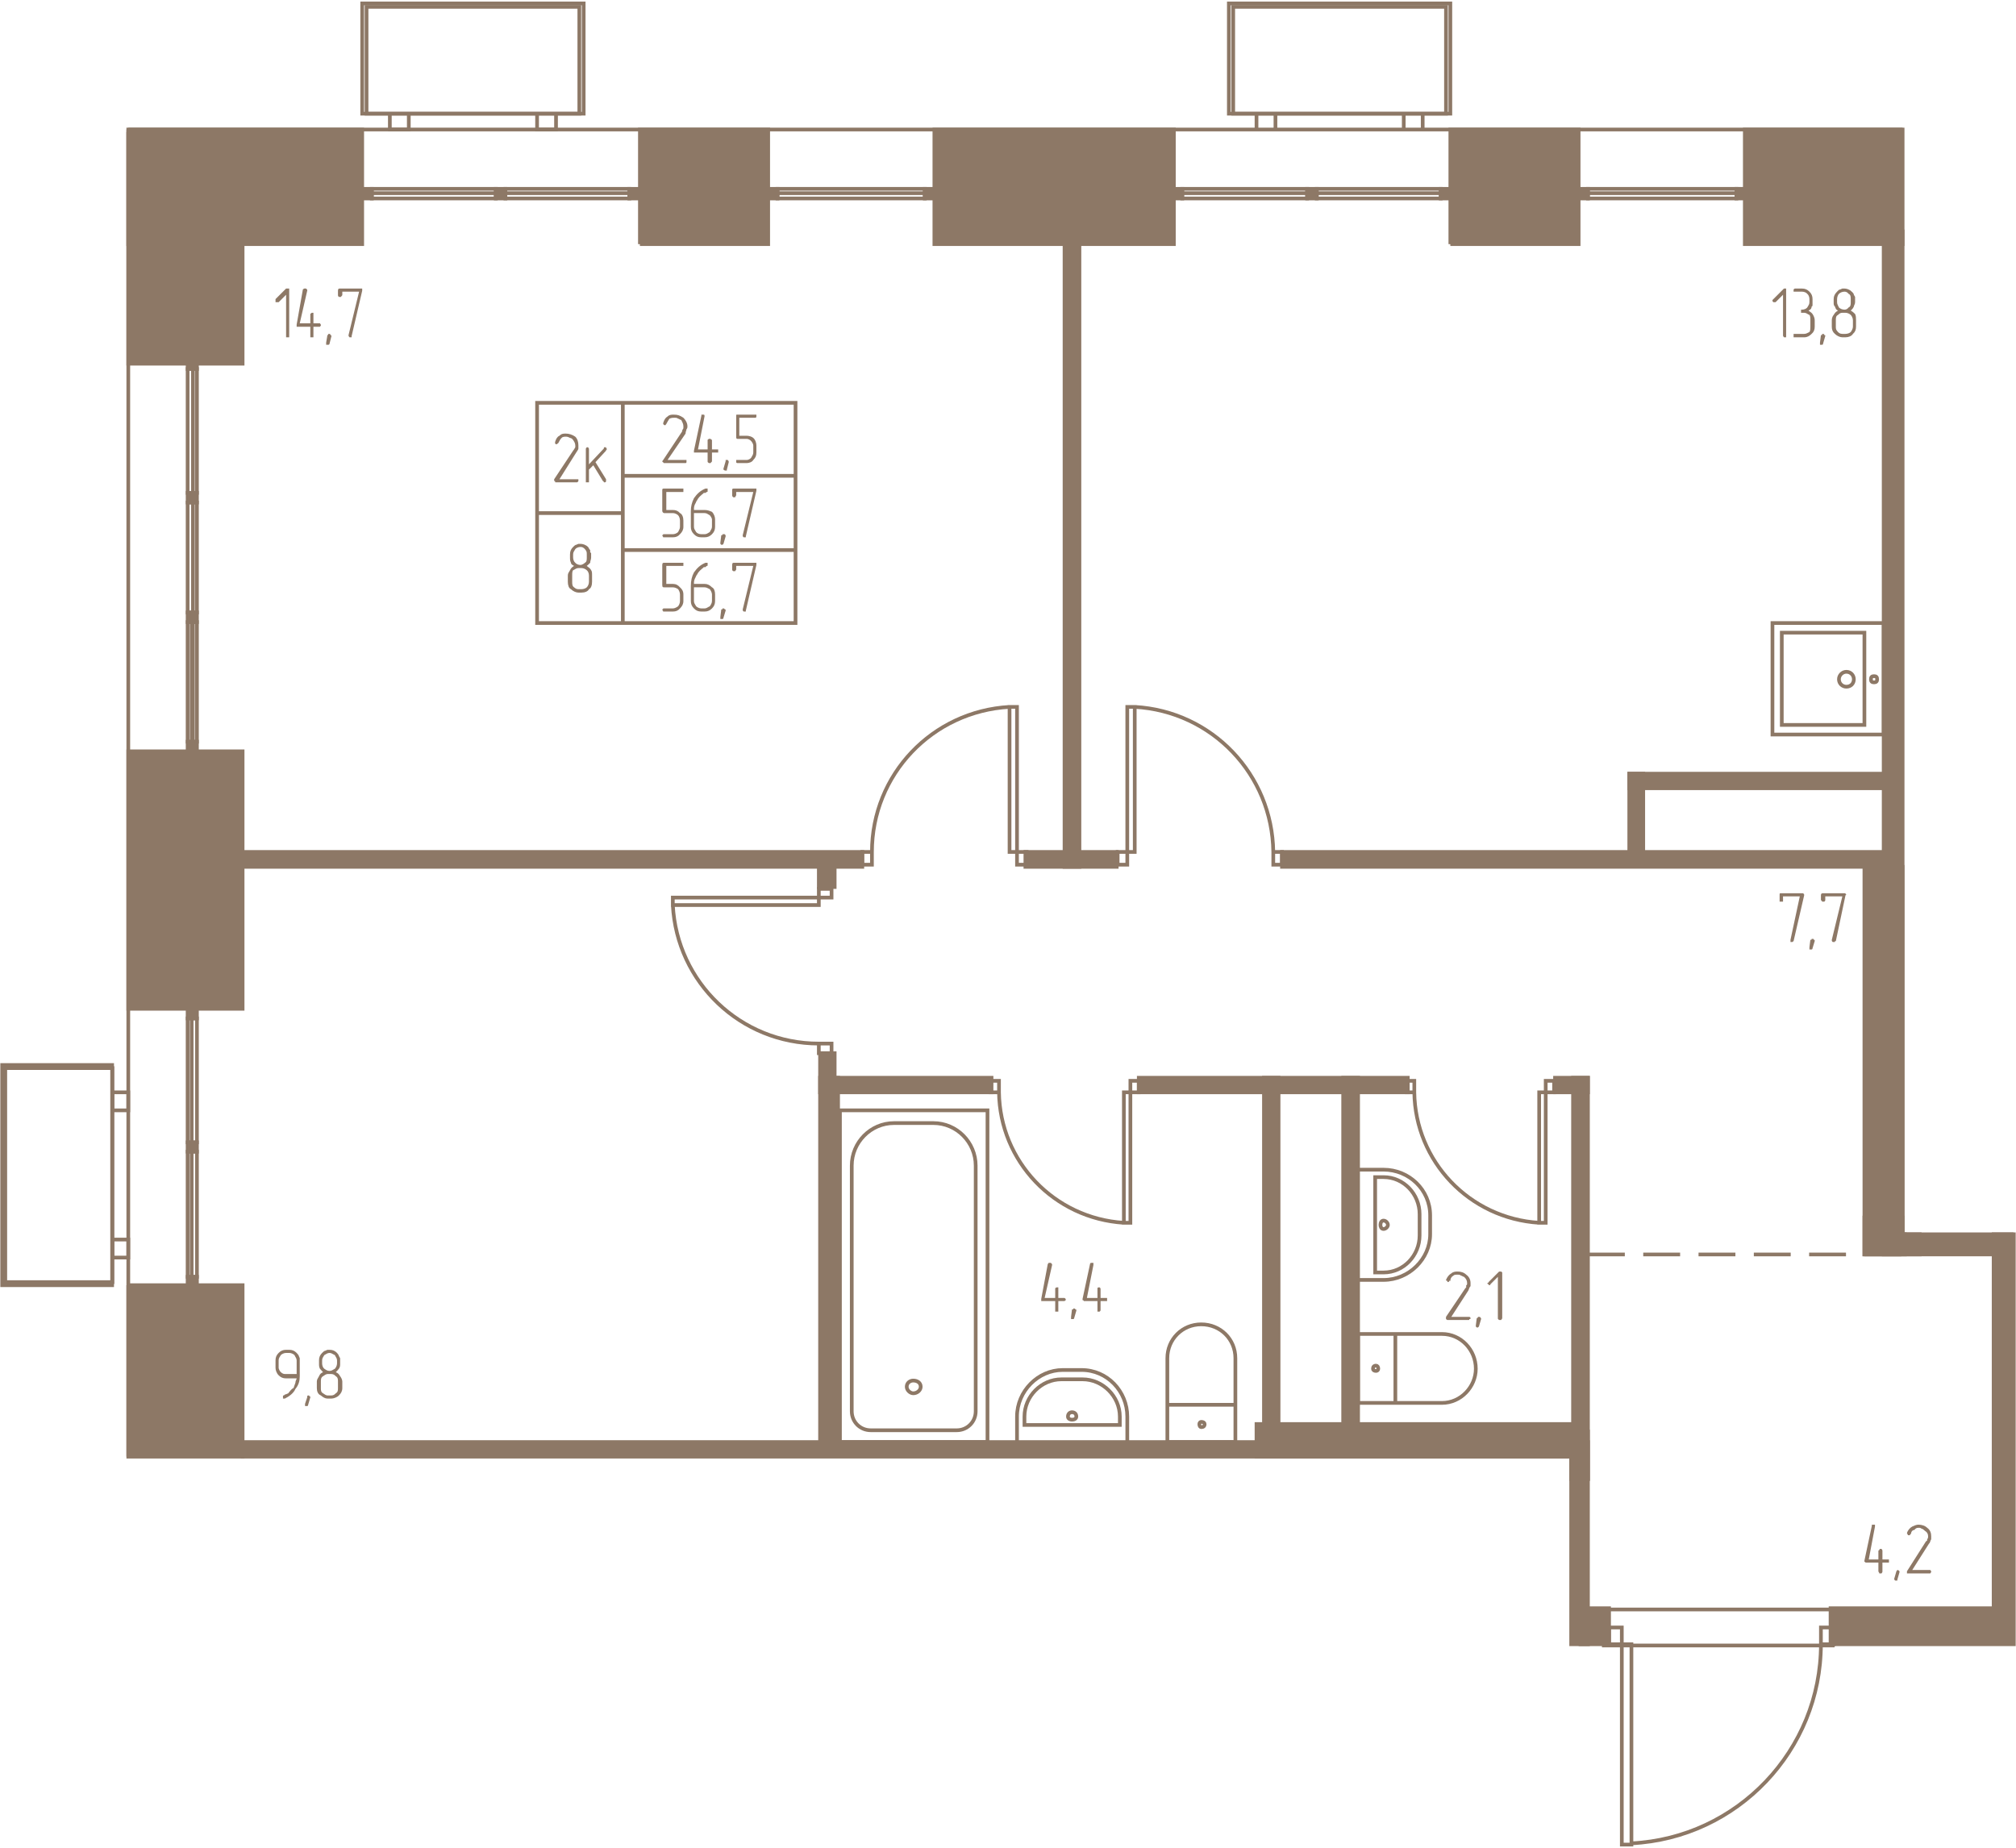 <svg width="649" height="595" viewBox="0 0 6490 5950" fill="none" xmlns="http://www.w3.org/2000/svg"><g fill="#8D7866" stroke="#8D7866" stroke-width="11.9"><path d="M4993 4690v-81h119v685h-54v-604h-65z"/><path d="M5112 4762h-54v-72H781v-47h4331v119zM4116 3470h-47v1115h47V3470zM6125 745h-61v3294h116v-65h-55V745z"/><path d="M6002 4039h130v-65h-7V2791h-123v1248zM4045 4585h1067v177h-54v-72H4045v-105zM4372 3470h-48v1115h48V3470zM5112 3470h-48v1115h48V3470zM3475 2791h-48V608h48v2183zM2698 3470h-58v1193h58V3470z"/><path d="M3192 3517h-552v-47h552v47zM2640 3391h47v79h-47v-79zM4532 3470h-866v47h866v-47zM5006 3517h106v-47h-106v47zM4127 2743h1937v48H4127v-48zM6064 2538h-819v-47h819v47z"/><path d="M5245 2491h45v252h-45v-252zM3595 2791h-294v-48h294v48zM2776 2791H781v-48h1995v48z"/><path d="M2687 2856h-51v-86h51v86zM5180 5294h-92v-116h92v116zM5893 5178h590v116h-590v-116zM6418 5178h65V3974h-65v1204z"/><path d="M6125 3920h-123v119h474v-65h-351v-54zM604 3279v-31h30v31h-30zM604 3708v-30h30v30h-30zM604 4138v-27h30v27h-30zM634 1188v-31h-30v31h30zM634 1618v-31h-30v31h30zM634 2003v-31h-30v31h30zM634 2419v-31h-30v31h30zM413 4138h368v552H413v-552zM413 2419h368v829H413v-829z"/><path d="M413 431h368v740H413V431z"/><path d="M413 417h753v369H413V417zM5617 786h508V417h-508v369zM4669 786h413V417h-413v369zM3008 786h771V417h-771v369zM2060 786h413V417h-413v369zM1197 608h-31v31h31v-31zM1627 608h-31v31h31v-31zM2056 608h-30v31h30v-31zM2503 608h-30v31h30v-31zM3008 608h-31v31h31v-31zM3806 608h-27v31h27v-31zM4239 608h-31v31h31v-31zM4669 608h-31v31h31v-31zM5112 608h-27v31h27v-31z"/><path d="M5620 608h-30v31h30v-31z"/></g><g stroke="#8D7866" stroke-width="11.9"><path d="M3179 4643h-475V3575h475v1068z"/><path d="M3080 4605h-277c-34 0-61-27-61-61v-791c0-75 61-137 136-137h127c75 0 136 62 136 137v791c0 34-27 61-61 61z"/><path d="M2940 4486c-10 0-21-10-21-21 0-13 11-20 21-20 13 0 24 7 24 20 0 11-11 21-24 21zM3274 4650h355v-89c0-82-65-150-147-150h-61c-79 0-147 68-147 150v89z"/><path d="M3298 4588h307v-27c0-65-55-120-120-120h-68c-65 0-119 55-119 120v27z"/><path d="M3451 4571c7 0 14-3 14-10 0-10-7-14-14-14-6 0-13 4-13 14 0 7 7 10 13 10zM3758 4523h219v120h-219v-120zM3977 4523h-219v-150c0-61 48-109 109-109 62 0 110 48 110 109v150z"/><path d="M3867 4595c7 0 11-3 11-10 0-4-4-7-11-7-3 0-6 3-6 7 0 7 3 10 6 10zM4365 3766v355h89c82 0 150-68 150-147v-61c0-82-68-147-150-147h-89z"/><path d="M4427 3790v307h27c65 0 116-55 116-119v-69c0-64-51-119-116-119h-27z"/><path d="M4444 3944c0 6 3 13 10 13s14-7 14-13c0-7-7-14-14-14s-10 7-10 14zM4492 4295v222h-120v-222h120zM4492 4517v-222h150c61 0 109 51 109 112 0 58-48 110-109 110h-150z"/><path d="M4420 4407c0 4 3 7 10 7 4 0 7-3 7-7 0-6-3-10-7-10-7 0-10 4-10 10zM4976 3937h-21v-420h21v420zM4976 3480h27v37h-27v-37zM4529 3480h24v37h-24v-37zM4553 3517c3 222 177 406 402 420M3639 3937h-21v-420h21v420zM3639 3480h27v37h-27v-37zM3189 3480h27v37h-27v-37zM3216 3517c3 222 177 406 402 420M2166 2890v24h470v-24h-470zM2677 2890v-28h-41v28h41zM2677 3391v-31h-41v31h41zM2636 3360c-252 0-457-197-470-446M3629 2276h24v467h-24v-467zM3629 2784h-31v-41h31v41zM4127 2784h-28v-41h28v41zM4099 2743c-3-249-197-453-446-467M3274 2276h-24v467h24v-467zM3274 2784h31v-41h-31v41zM2776 2784h31v-41h-31v41zM2807 2743c0-249 194-453 443-467M5900 5182h-737v116h737v-116z"/><path d="M5221 5939h31v-645h-31v645zM5221 5240h-41v54h41v-54zM5903 5240h-41v54h41v-54zM5862 5294c0 341-269 624-610 641M6002 2037v297h-266v-297h266z"/><path d="M6064 2365v-359h-358v359h358z"/><path d="M5968 2187c0 14-10 24-24 24-13 0-24-10-24-24 0-13 11-24 24-24 14 0 24 11 24 24zM6043 2187c0 7-3 10-10 10s-10-3-10-10 3-10 10-10 10 3 10 10zM413 417v4273M604 3279v399h13v-399h-13zM617 3678v-399h17v399h-17zM604 3708v403h13v-403h-13zM617 4111v-403h17v403h-17zM634 1188v399h-13v-399h13zM621 1587v-399h-17v399h17zM634 1618v354h-13v-354h13zM621 1972v-354h-17v354h17zM634 2003v385h-13v-385h13zM617 2003v385h-13v-385h13zM362 4128v-689H17v689h345z"/><path d="M361 3429v709H7v-709h354zM362 4049v-58h51v58h-51zM362 3575v-58h51v58h-51zM3970 366h685V22h-685v344z"/><path d="M4669 366h-713V11h713v355zM4045 366h61v51h-61v-51zM4519 366h61v51h-61v-51zM1197 608h399v14h-399v-14zM1596 622h-399v17h399v-17zM1627 608h399v14h-399v-14zM2026 622h-399v17h399v-17zM2503 608h474v14h-474v-14zM2977 622h-474v17h474v-17zM3806 608h402v14h-402v-14zM4208 622h-402v17h402v-17zM4239 608h399v14h-399v-14zM4638 622h-399v17h399v-17zM5112 608h478v14h-478v-14zM5590 622h-478v17h478v-17zM413 417h5712M1180 366h685V22h-685v344z"/><path d="M1879 366h-713V11h713v355zM1255 366h61v51h-61v-51zM1729 366h61v51h-61v-51zM2561 1297h-556v235h556v-235zM2561 1532h-556v239h556v-239zM2561 1771h-556v235h556v-235zM2005 1297h-276v355h276v-355zM2005 1652h-276v354h276v-354z"/></g><path d="M5112 4039h1020" stroke="#8D7866" stroke-width="11.9" stroke-dasharray="118.7 59.3"/><g fill="#8D7866"><path d="M955 4424v-44c0-7-4-10-7-17-3-3-10-7-17-7h-10c-7 0-14 4-17 7-4 7-7 10-7 17v24c0 3 3 10 7 14 7 6 10 6 17 6h34zm10 7c0 14-3 28-14 41-6 14-20 24-34 31h-6v-4-3c0-3 0-3 3-3 0 0 3-4 7-4l7-3 3-4c3-3 7-10 14-13 3-7 3-10 6-17 0-7 4-10 4-14h-34c-10 0-17-3-24-10s-10-17-10-24v-24c0-10 3-17 10-24s14-10 24-10h10c10 0 17 3 24 10 3 4 7 7 7 10l3 7v58zm34 68c0-3 0-3-3-3 0-3 0-3-4-3 0 0-3 0-3 3v3l-7 21v7h7c3 0 3-4 3-4l7-24zm103-30c0 10-4 17-11 24-6 6-17 10-24 10h-13c-7 0-14-4-21-10-10-4-13-14-13-24v-21c0-6 3-10 7-17 3-7 6-10 13-13-3-4-7-7-10-11-3-6-3-10-3-17v-10c0-10 3-17 10-24 3-3 7-7 10-7l7-3h7c10 0 17 3 24 10 3 4 6 7 6 10l4 7v17c0 7 0 11-4 17-3 4-6 7-10 11 7 3 10 6 14 13 3 4 7 11 7 17v21zm-17-79v-10c0-7-4-10-7-17-7-3-11-7-17-7-7 0-11 4-17 7-4 7-7 10-7 17v10c0 7 3 14 7 17 6 4 10 7 17 7 6 0 10-3 17-7 3-3 7-10 7-17zm3 79v-21c0-6 0-13-7-17-3-3-7-7-14-7h-13c-4 0-10 4-14 7-7 4-7 11-7 17v21c0 7 0 13 7 17 4 3 10 7 14 7h13c7 0 11-4 14-7 7-4 7-10 7-17zM931 1079v7h-7-3V949l-24 24h-10v-7-3l34-34h10v150zm78-38h21c3 4 3 4 3 7l-3 4h-21v34h-10v-34h-44v-7l20-113 4-3h7c0 3 3 3 3 3v4l-24 105h34v-27-3c4-4 4-4 7-4h3v34zm58 41c0-3-3-3-3-3 0-4-3-4-3-4h-4c0 4-3 4-3 4l-4 24v7h7c4 0 4-4 4-4l6-24zm99-146l-34 146v4h-7c-3-4-3-4-3-7l34-140h-54v10c0 4-4 4-4 7h-7c-3-3-3-3-3-7v-13c0-7 3-7 7-7h71v7zM5750 1079v7h-7c-3-4-3-4-3-7V949l-24 24h-7c-3-3-3-3-3-7l3-3 34-34h7v150zm72-79c6 4 10 7 13 11 4 6 7 13 7 20v21c0 10-3 17-10 23-7 7-14 11-24 11h-34v-7-4h34c7 0 10-3 17-6 3-4 3-11 3-17v-21c0-7 0-14-3-17-7-3-10-7-17-7h-10v-7-3h3c7 0 14-3 17-7 4-7 7-10 7-17v-10c0-7-3-14-7-17-3-4-10-7-17-7h-27v-3-4c3-3 3-3 7-3h20c10 0 17 3 24 10s10 14 10 24v17c0 3 0 7-3 7 0 7-4 10-10 13zm54 82c0-3 0-3-3-3 0-4-4-4-4-4h-3c0 4 0 4-4 4l-3 24v7h7c3 0 3-4 3-4l7-24zm99-30c0 10-3 17-10 23-4 7-14 11-24 11h-10c-7 0-17-4-24-11-7-6-10-13-10-23v-21c0-7 3-14 6-17 4-7 7-10 14-14-7-3-7-6-10-13-4-4-4-7-4-14v-10c0-10 4-17 11-24 3-3 6-7 10-7l7-3h7c6 0 17 3 23 10 4 3 7 7 7 10l4 7v17c0 7-4 10-4 14-3 7-7 10-10 13 7 4 10 7 14 11 3 6 3 13 3 20v21zm-17-79v-10c0-7 0-14-7-17-3-4-7-7-13-7-7 0-14 3-18 7-3 3-6 10-6 17v10c0 7 3 10 6 17 4 4 11 7 18 7 6 0 10-3 13-7 7-3 7-10 7-17zm7 79v-21c0-7-4-14-7-17s-10-7-17-7h-10c-7 0-11 4-14 7-7 3-7 10-7 17v21c0 6 0 10 7 17 3 3 7 6 14 6h10c7 0 14-3 17-6 3-4 7-11 7-17zM6060 5021h21v10h-21v28c0 3 0 3-3 7h-7c0-4-3-4-3-7v-28h-41l-4-3v-3l24-113v-3h10v6l-20 106h31v-27c0-3 3-3 3-3 0-4 3-4 3-4h4c3 4 3 4 3 7v27zm55 41v-3c-4-4-4-4-7-4l-3 4-7 24c0 3 0 3 3 6h7v-3l7-24zm95 4h-68-3v-7l61-96 4-3v-4c3-3 3-6 3-10 0-7-3-13-10-17-4-3-7-7-11-7-3-3-6-3-10-3-7 0-10 3-13 7-7 0-11 7-11 13-3 0-3 0-3 4h-7c0-4-3-4-3-7 3-10 10-17 17-21 7-3 13-6 20-6 10 0 21 3 28 10 10 7 13 17 13 27v10c-3 4-3 11-7 14l-54 85h58l3 4c0 3 0 3-3 7h-4zM3407 4179h20c4 3 4 3 4 7l-4 3h-20v34h-10v-34h-41-4v-7l21-112 3-4h7c4 4 4 4 4 7l-24 106h34v-27-4c3-3 3-3 7-3h3v34zm58 41c0-4 0-4-3-4 0-3-4-3-4-3h-3c0 3 0 3-4 3l-3 24v7h7c3 0 3-3 3-3l7-24zm78-41h21v10h-21v27c0 4 0 4-3 7h-3-4v-34h-44c0-3-4-3-4-3v-4l24-112s0-4 4-4h7v7l-21 106h34v-27-4c0-3 4-3 4-3h3c3 3 3 3 3 7v27zM5808 2883l-34 147-4 3h-3-3v-7l30-140h-54v17h-7-4v-20c0-7 0-7 4-7h72l3 4v3zm34 147c0-4 0-4-3-4 0-3 0-3-4-3h-3c0 3 0 3-4 3l-3 24v7h7c3 0 3-4 3-4l7-23zm99-147l-31 147c-3 0-3 0-3 3h-7c-3-3-3-3-3-7l34-140h-55v11c0 3 0 3-3 6h-7c0-3-4-3-4-6v-14c0-7 4-7 7-7h72c0 4 3 4 3 4l-3 3zM4727 4250h-68l-4-3v-3-4l62-92 3-3v-7c3 0 3-3 3-7 0-7-3-14-10-20-3 0-7-4-10-4-3-3-7-3-10-3-7 0-11 0-14 3-7 4-10 10-10 17h-4c0 4-3 4-3 4s-3 0-3-4c0 0-4 0-4-3 4-10 10-17 17-21 7-6 14-6 21-6 10 0 20 3 27 10 10 7 14 17 14 27v10c-4 4-4 7-7 14l-55 85h58c4 0 4 4 4 4 0 3 0 3-4 3 0 3 0 3-3 3zm41-3c0-3 0-3-4-7h-6s0 4-4 4l-3 24v3l3 3h4l3-3 7-24zm68-3c0 3-3 3-3 6h-7c-4-3-4-3-4-6v-133l-24 24c0 3-3 3-3 3s-3 0-3-3c0 0-4 0-4-4 0 0 4 0 4-3l34-34h7l3 3v147zM2207 1491h-69s-3 0-3-3c0 0-3 0-3-3l3-4 61-92v-3l4-7v-7c0-7-4-14-7-20-4 0-7-4-10-4-4-3-7-3-11-3-6 0-10 0-17 3-3 4-6 10-10 17l-3 4c-4 0-4 0-7-4v-3c3-10 7-17 14-21 6-6 13-6 20-6 14 0 20 3 31 10 7 7 13 17 13 27 0 4 0 7-3 10 0 4-3 7-3 14l-58 85h61v7c0 3-3 3-3 3zm85-44h20v10h-20v28c0 3-4 3-4 6h-6c-4-3-4-3-4-6v-28h-44v-6l24-113v-3h7c3 0 3 3 3 3v3l-21 106h31v-31l4-3h6c0 3 4 3 4 3v31zm54 41c0-3 0-3-3-7h-3-4v4l-7 24v3c4 3 4 3 7 3h4v-3l6-24zm89-31c0 11-3 17-10 24-4 7-14 10-21 10h-30s-4 0-4-3v-3-4h34c4 0 11-3 14-7 3-6 7-10 7-17v-23c0-4-4-11-7-14-3-4-10-7-14-7h-30c-4 0-4-3-4-7v-68c0-3 0-3 4-3h61v6c0 4-3 4-3 4h-52v58h24c7 0 17 3 21 7 7 6 10 17 10 24v23zm-235 239c0 10-4 17-11 24-6 7-13 10-23 10h-31c0-3-3-3-3-7 0 0 3 0 3-3h31c6 0 13-3 17-7 3-7 6-10 6-17v-20c0-7-3-14-6-17-4-4-11-7-17-7h-28c-3 0-6-4-6-7v-68c0-4 3-4 6-4h62v11h-55v58h21c10 0 17 3 23 10 7 3 11 13 11 24v20zm34-44v44c0 7 3 10 7 17 3 4 10 7 17 7h10c7 0 10-3 17-7 3-7 7-10 7-17v-24c0-3-4-10-7-13-7-4-10-7-17-7h-34zm-10-7c0-14 3-27 10-41 10-14 20-24 37-31h7v7c0 4 0 4-3 4l-4 3h-6c0 3-4 3-7 7-4 3-11 10-14 17-3 3-3 7-7 13-3 7-3 11-3 18h34c10 0 17 3 24 6 7 7 10 17 10 24v24c0 10-3 17-10 24s-14 10-24 10h-10c-11 0-17-3-24-10s-10-14-10-24v-51zm112 82c0-4 0-4-3-7h-7c0 3 0 3-4 3l-3 24v4l3 3h4l3-3 7-24zm99-147l-34 147v3h-7c-3-3-3-3-3-7l34-139h-55v10c0 3-3 3-3 7h-7c-3-4-3-4-3-7v-17c0-4 3-4 6-4h72v7zm-235 355c0 10-4 17-11 24-6 7-13 10-23 10h-31c0-3-3-3-3-7 0 0 3 0 3-3h31c6 0 13-4 17-7 3-4 6-10 6-17v-21c0-6-3-13-6-17-4-3-11-6-17-6h-28c-3 0-6 0-6-7v-65c0-7 3-7 6-7h62v10h-55v58h21c10 0 17 4 23 11 7 6 11 13 11 23v21zm34-44v44c0 7 3 10 7 17 3 3 10 7 17 7h10c7 0 10-4 17-7 3-4 7-10 7-17v-21c0-6-4-13-7-17-7-3-10-6-17-6h-34zm-10-4c0-17 3-31 10-44 10-14 20-24 37-31h7v7c0 3 0 3-3 3l-4 4h-6c0 3-4 3-7 7-4 3-11 10-14 17-3 3-3 6-7 13-3 7-3 10-3 17h34c10 0 17 4 24 11 7 3 10 13 10 23v21c0 10-3 17-10 24s-14 10-24 10h-10c-11 0-17-3-24-10s-10-14-10-24v-48zm112 79c0-4 0-4-3-4 0-3-4-3-4-3h-3c0 3 0 3-4 3l-3 24v7h7c3 0 3-4 3-4l7-23zm99-147l-34 147v3h-7c-3-3-3-3-3-7l34-140h-55v11c0 3-3 3-3 6h-7c-3-3-3-3-3-6v-14c0-7 3-7 6-7h72v7zM1855 1553h-65c-3 0-3 0-3-4-3 0-3 0-3-3v-3l61-92 3-4 4-7v-6c0-7-4-14-10-21 0 0-4-3-7-3-7-4-10-4-14-4-3 0-10 0-13 4-4 3-7 10-11 17 0 0-3 0-3 3h-4s-3 0-3-3v-4c3-10 7-17 14-20 7-7 13-7 20-7 10 0 21 3 31 10 7 7 10 17 10 28v10c0 3-3 7-7 13l-54 86h61v6c-3 4-3 4-7 4zm62-65l34 55v6c0 4-4 4-4 4h-3s0-4-3-4l-31-51-14 14v41h-7-3v-106-3l3-4h4c3 4 3 4 3 7v48l48-51c0-4 0-4 3-4h4c0 4 3 4 3 7 0 0-3 0-3 4l-34 37zM1906 1873c0 11-3 21-10 24-3 7-13 11-24 11h-10c-7 0-17-4-24-11-7-3-10-13-10-24v-20c0-7 3-10 7-17 3-7 7-10 13-14-6-3-10-6-10-10-3-7-3-10-3-17v-10c0-10 3-17 10-24 3-3 7-7 10-7l7-3h7c7 0 17 3 24 10 3 3 3 7 7 10v7l3 3v14c0 7-3 10-3 17-4 4-7 7-11 10 4 4 11 7 14 14 3 3 3 10 3 17v20zm-17-78v-10c0-7 0-10-6-17-4-4-7-7-14-7s-14 3-17 7c-4 7-7 10-7 17v10c0 7 3 14 7 17 3 4 10 7 17 7 3 0 10-3 14-7 6-3 6-10 6-17zm7 78v-20c0-7-3-14-7-17-3-3-10-7-17-7h-10c-7 0-10 4-17 7-3 3-3 10-3 17v20c0 7 0 14 6 18 4 3 7 6 14 6h10c7 0 14-3 17-6 4-4 7-11 7-18z"/></g></svg>